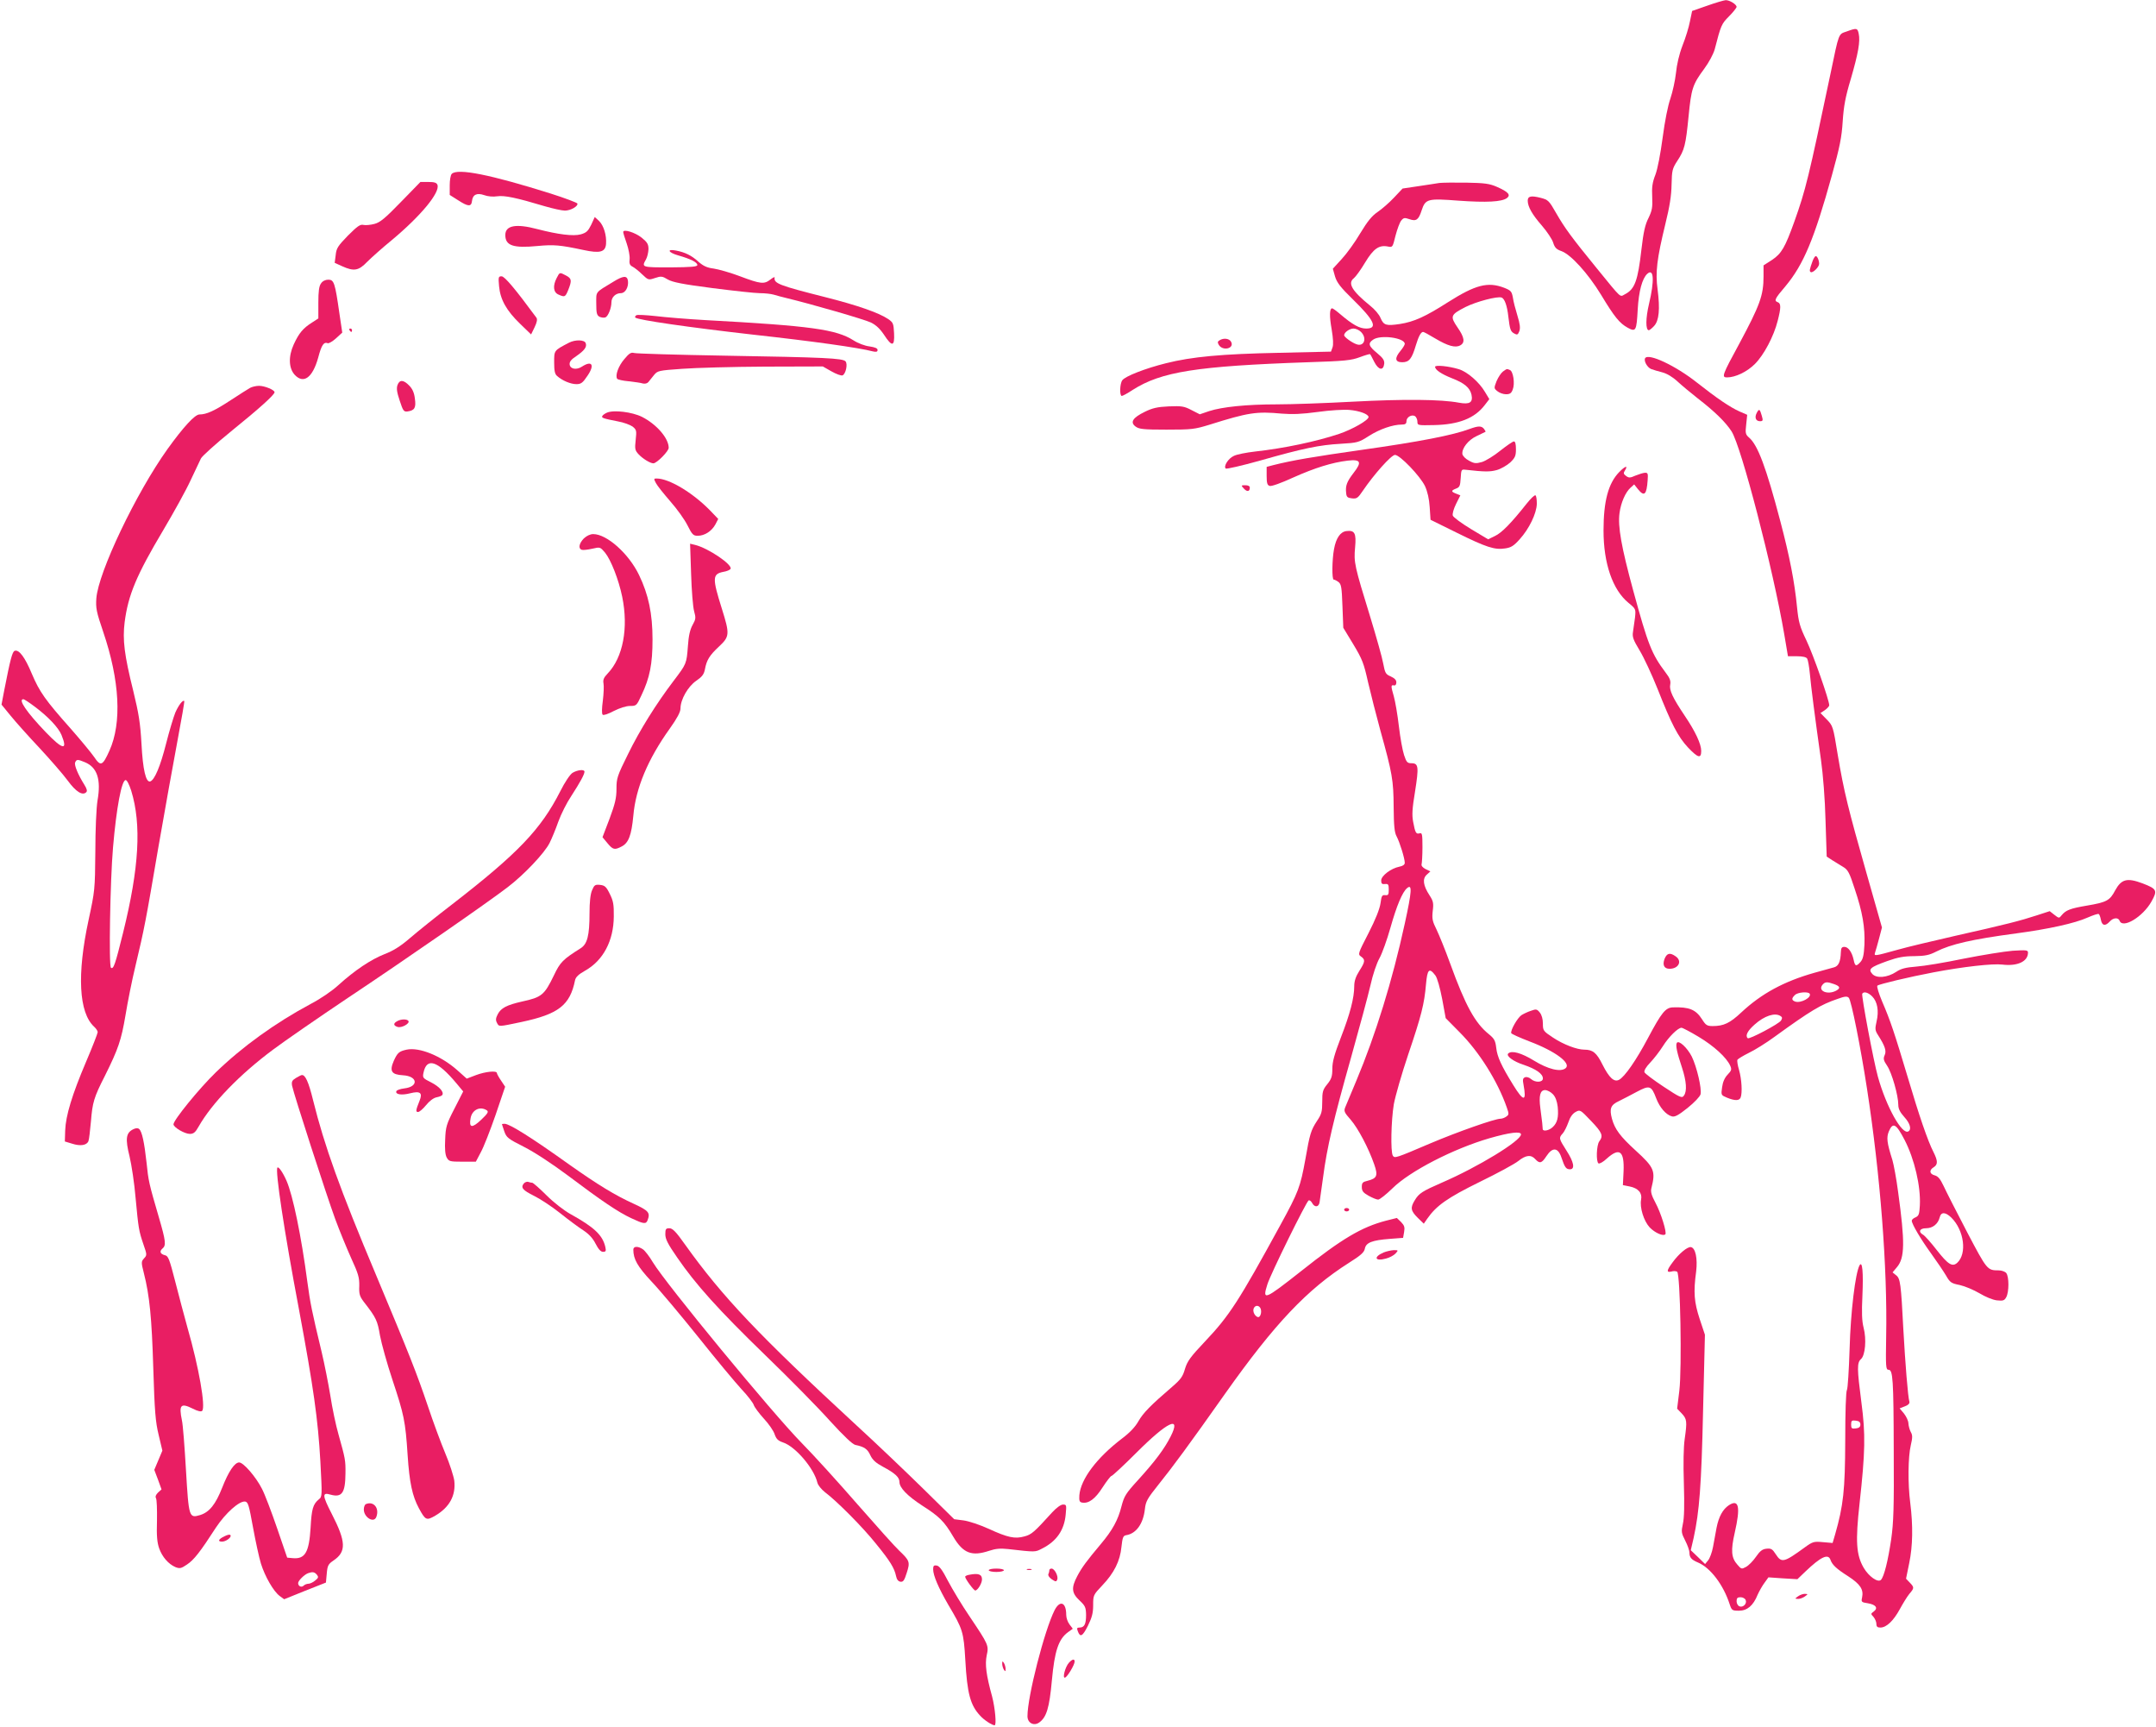 <?xml version="1.0" standalone="no"?>
<!DOCTYPE svg PUBLIC "-//W3C//DTD SVG 20010904//EN"
 "http://www.w3.org/TR/2001/REC-SVG-20010904/DTD/svg10.dtd">
<svg version="1.0" xmlns="http://www.w3.org/2000/svg"
 width="1280pt" height="1025pt" viewBox="0 0 1280 1025"
 preserveAspectRatio="xMidYMid meet">
<g transform="translate(0,1025) scale(0.1,-0.1)"
fill="#e91e63" stroke="none">
<path d="M10135 10216 l-89 -31 -13 -62 c-6 -33 -26 -98 -44 -143 -20 -52 -34
-113 -39 -164 -5 -45 -20 -112 -33 -151 -15 -43 -33 -133 -46 -232 -13 -97
-30 -186 -43 -220 -18 -46 -22 -74 -19 -132 3 -63 -1 -81 -22 -125 -20 -39
-30 -83 -42 -187 -21 -184 -39 -235 -97 -265 -33 -17 -15 -34 -170 156 -146
179 -188 236 -238 323 -44 77 -48 81 -94 93 -56 14 -76 10 -76 -17 0 -36 27
-83 84 -148 31 -36 61 -81 67 -101 9 -29 19 -40 48 -50 57 -20 159 -133 236
-259 79 -131 110 -170 160 -197 47 -25 51 -18 58 109 6 109 27 185 57 212 39
35 43 -40 10 -179 -20 -84 -21 -156 -1 -156 4 0 18 11 31 25 30 32 36 101 21
217 -14 103 -4 182 46 388 26 106 36 169 37 235 2 83 4 94 34 140 43 65 50 94
67 265 16 164 24 189 93 282 28 38 54 87 62 115 37 143 40 151 85 196 25 25
45 51 45 56 0 15 -42 41 -65 40 -11 -1 -60 -15 -110 -33z"/>
<path d="M10963 10063 c-49 -17 -44 -3 -96 -253 -130 -618 -147 -687 -214
-875 -55 -153 -76 -190 -133 -228 l-50 -32 0 -65 c0 -114 -22 -172 -144 -400
-102 -187 -106 -200 -73 -200 50 0 119 33 166 80 53 53 112 164 135 256 20 77
20 103 1 110 -24 9 -19 20 45 95 107 128 171 280 276 659 47 169 58 225 64
320 6 90 16 145 48 251 44 152 57 223 47 269 -7 34 -12 35 -72 13z"/>
<path d="M2682 9218 c-7 -7 -12 -37 -12 -68 l0 -57 49 -31 c60 -39 79 -40 83
-6 4 39 29 51 72 36 21 -8 54 -11 78 -7 44 6 112 -8 282 -59 48 -14 102 -26
120 -26 34 0 79 26 74 42 -2 5 -73 32 -158 59 -356 112 -553 152 -588 117z"/>
<path d="M2380 9051 c-94 -97 -123 -121 -157 -130 -23 -6 -53 -9 -65 -6 -19 5
-36 -7 -92 -63 -60 -62 -69 -75 -73 -116 l-6 -46 44 -20 c71 -32 98 -27 149
26 25 25 90 83 145 128 173 144 289 284 272 329 -5 13 -19 17 -54 17 l-47 0
-116 -119z"/>
<path d="M8545 9164 c-16 -3 -72 -11 -124 -19 l-94 -14 -51 -54 c-28 -30 -72
-68 -97 -85 -34 -23 -60 -55 -103 -126 -31 -53 -81 -122 -110 -153 l-53 -58
13 -46 c11 -36 32 -64 105 -135 129 -126 151 -174 80 -174 -40 0 -81 23 -155
86 -22 19 -43 34 -47 34 -16 0 -17 -47 -3 -125 9 -55 11 -91 5 -107 l-9 -25
-309 -7 c-340 -7 -516 -23 -671 -62 -121 -30 -242 -77 -259 -101 -15 -20 -17
-93 -3 -93 5 0 35 16 65 36 170 108 378 141 1040 164 220 7 257 11 308 30 32
12 60 20 61 18 2 -1 13 -22 25 -46 25 -49 54 -54 59 -11 2 20 -7 34 -42 63
-51 42 -56 58 -24 80 44 31 188 11 188 -25 0 -6 -11 -24 -25 -41 -37 -44 -33
-68 10 -68 41 0 57 20 81 101 16 53 30 79 43 79 4 0 36 -17 72 -39 74 -44 119
-57 148 -41 30 16 26 47 -16 107 -45 66 -42 75 48 121 64 32 189 65 214 56 18
-7 33 -49 40 -114 9 -76 13 -88 36 -100 16 -9 21 -7 29 14 7 19 4 43 -11 92
-11 36 -24 84 -27 107 -7 38 -12 43 -52 59 -97 37 -170 18 -334 -86 -133 -85
-201 -116 -285 -129 -82 -12 -96 -8 -115 36 -7 19 -35 52 -62 73 -107 87 -135
133 -96 163 11 9 41 50 66 92 50 83 83 106 135 96 29 -6 29 -5 46 64 10 38 25
79 34 90 14 17 20 18 49 8 40 -14 54 -4 72 52 23 69 35 72 219 58 167 -12 256
-7 287 15 25 19 9 37 -59 67 -44 19 -71 23 -182 25 -71 1 -143 0 -160 -2z
m-465 -884 c38 -38 18 -90 -27 -73 -27 9 -73 43 -73 53 0 17 32 40 56 40 13 0
33 -9 44 -20z"/>
<path d="M3510 8916 c-19 -38 -28 -47 -62 -57 -45 -12 -133 -1 -257 31 -128
34 -191 22 -191 -35 0 -63 47 -79 192 -65 96 9 132 6 273 -24 97 -21 129 -12
133 36 4 52 -14 110 -42 137 l-25 23 -21 -46z"/>
<path d="M3700 8873 c0 -5 9 -36 21 -69 11 -32 19 -74 17 -92 -3 -26 1 -36 16
-44 12 -6 38 -26 58 -46 37 -35 38 -35 77 -22 36 12 43 11 76 -9 28 -16 87
-28 265 -51 126 -16 252 -30 281 -30 29 0 66 -4 83 -9 17 -5 49 -14 71 -19
154 -37 468 -128 505 -146 31 -15 55 -38 79 -74 47 -72 63 -69 59 10 -3 58 -5
64 -36 85 -55 37 -185 82 -371 129 -277 70 -308 82 -302 117 1 5 -10 0 -25
-12 -37 -29 -58 -27 -180 19 -58 22 -129 42 -157 46 -40 5 -61 15 -91 41 -40
37 -80 56 -133 66 -57 11 -46 -12 14 -29 74 -21 113 -41 113 -57 0 -10 -36
-13 -160 -14 -170 0 -172 0 -145 47 8 14 14 41 15 61 0 30 -7 41 -40 68 -40
32 -110 53 -110 34z"/>
<path d="M10762 8703 c-19 -53 -21 -62 -12 -68 12 -7 50 30 50 49 0 21 -11 46
-20 46 -4 0 -12 -12 -18 -27z"/>
<path d="M3305 8600 c-24 -46 -20 -85 10 -98 38 -17 41 -16 59 28 22 56 20 67
-14 85 -38 20 -37 20 -55 -15z"/>
<path d="M2963 8551 c7 -79 44 -145 125 -223 l65 -63 21 43 c14 29 17 47 11
56 -126 171 -189 246 -207 246 -19 0 -20 -4 -15 -59z"/>
<path d="M3640 8577 c-109 -66 -100 -55 -100 -129 0 -56 3 -69 19 -78 11 -5
26 -7 35 -4 16 6 36 55 36 90 0 30 25 54 56 54 27 0 47 37 42 74 -5 32 -28 30
-88 -7z"/>
<path d="M1906 8568 c-12 -16 -16 -47 -16 -115 l0 -93 -37 -24 c-54 -34 -78
-63 -109 -130 -33 -72 -30 -142 6 -181 53 -56 106 -16 139 102 20 76 33 95 57
86 7 -2 29 11 49 29 l37 34 -17 114 c-26 182 -32 200 -66 200 -17 0 -34 -8
-43 -22z"/>
<path d="M3778 8379 c-7 -5 -10 -11 -6 -14 14 -14 318 -58 697 -101 354 -39
627 -77 715 -100 19 -4 26 -2 26 9 0 10 -15 16 -48 21 -27 3 -69 19 -95 36
-103 65 -251 86 -877 120 -107 6 -241 17 -298 24 -56 6 -108 9 -114 5z"/>
<path d="M2075 8290 c3 -5 8 -10 11 -10 2 0 4 5 4 10 0 6 -5 10 -11 10 -5 0
-7 -4 -4 -10z"/>
<path d="M7240 8230 c-12 -7 -12 -13 -4 -27 24 -39 94 -21 73 18 -10 20 -44
25 -69 9z"/>
<path d="M3378 8216 c-90 -47 -88 -45 -88 -117 0 -50 4 -70 18 -81 30 -27 80
-48 114 -48 28 0 38 8 66 50 44 64 27 93 -33 54 -32 -21 -69 -15 -73 12 -2 16
8 30 39 50 49 34 65 55 56 78 -8 20 -62 21 -99 2z"/>
<path d="M3707 8119 c-35 -40 -56 -97 -43 -117 3 -5 34 -12 68 -15 35 -4 73
-9 84 -13 13 -3 26 0 33 8 6 7 21 26 33 41 22 27 27 28 168 38 80 6 300 12
490 13 l345 1 51 -29 c28 -16 58 -27 66 -24 19 8 32 67 18 83 -15 19 -127 24
-715 34 -286 5 -529 12 -541 16 -17 5 -29 -2 -57 -36z"/>
<path d="M9767 8124 c-9 -16 12 -54 35 -64 13 -5 43 -14 67 -20 27 -7 61 -27
90 -54 25 -23 80 -69 121 -101 101 -78 165 -141 200 -195 58 -90 247 -818 313
-1205 l22 -130 53 0 c34 0 56 -5 61 -14 5 -8 12 -48 16 -90 7 -77 29 -249 66
-511 12 -85 24 -233 27 -360 l7 -214 32 -21 c18 -11 47 -29 65 -40 29 -17 38
-34 69 -130 47 -139 62 -230 58 -332 -3 -62 -9 -86 -23 -102 -26 -29 -33 -27
-41 12 -10 46 -32 77 -55 77 -16 0 -20 -7 -21 -32 -2 -55 -13 -81 -39 -89 -14
-4 -67 -19 -119 -33 -180 -51 -313 -123 -433 -235 -68 -64 -105 -81 -170 -81
-33 0 -41 5 -63 40 -37 58 -76 74 -172 71 -45 -1 -68 -30 -149 -182 -70 -132
-138 -230 -172 -248 -29 -15 -58 11 -98 90 -35 71 -58 89 -108 89 -44 0 -125
31 -185 71 -59 39 -61 42 -61 84 0 27 -7 51 -18 65 -17 21 -22 22 -52 11 -19
-6 -44 -18 -57 -26 -24 -16 -66 -90 -61 -107 2 -5 51 -27 108 -49 154 -58 250
-130 215 -159 -30 -25 -105 -6 -188 45 -75 46 -133 62 -153 42 -14 -14 30 -47
92 -67 73 -25 114 -53 114 -81 0 -24 -45 -26 -71 -3 -10 9 -26 14 -35 10 -13
-5 -15 -14 -9 -44 19 -102 1 -103 -61 -2 -71 115 -95 167 -101 221 -5 43 -12
55 -44 81 -82 66 -139 170 -229 418 -29 80 -66 171 -81 202 -25 50 -28 65 -23
111 6 47 3 59 -19 93 -38 58 -43 98 -17 122 l22 20 -29 14 c-17 9 -26 20 -23
29 2 8 5 53 5 101 0 77 -2 87 -17 82 -21 -6 -26 3 -38 67 -8 41 -6 79 11 181
23 146 21 168 -21 168 -25 0 -30 6 -44 48 -9 26 -23 103 -31 172 -8 69 -22
149 -30 177 -18 62 -18 69 1 65 8 -2 14 5 14 18 0 14 -11 25 -33 35 -30 13
-34 19 -45 77 -6 35 -41 158 -76 273 -95 308 -99 327 -91 415 8 85 -2 104 -51
98 -36 -4 -62 -41 -74 -107 -12 -64 -13 -181 -2 -181 5 0 17 -6 28 -14 17 -13
20 -31 24 -143 l5 -129 60 -99 c53 -88 62 -112 87 -224 16 -69 49 -198 73
-286 71 -255 78 -295 79 -455 1 -114 5 -152 18 -175 18 -34 48 -130 48 -156 0
-11 -11 -19 -32 -23 -50 -10 -108 -54 -108 -82 0 -19 5 -23 23 -21 19 2 22 -3
22 -33 0 -30 -3 -35 -21 -33 -19 2 -22 -4 -28 -48 -5 -34 -29 -95 -71 -177
-63 -122 -64 -126 -45 -139 27 -19 25 -31 -10 -86 -21 -33 -30 -60 -30 -90 0
-70 -25 -165 -79 -304 -39 -101 -51 -145 -51 -186 0 -45 -5 -61 -30 -92 -27
-33 -30 -45 -30 -105 0 -58 -4 -73 -31 -113 -36 -55 -43 -77 -69 -227 -30
-165 -41 -195 -148 -390 -247 -452 -303 -539 -448 -692 -87 -92 -105 -117
-119 -163 -13 -46 -25 -62 -77 -107 -127 -109 -171 -154 -199 -203 -19 -34
-52 -69 -99 -104 -149 -114 -244 -240 -252 -336 -2 -32 1 -40 15 -43 40 -8 79
21 123 90 24 37 48 68 53 68 5 0 72 62 148 138 185 185 268 224 203 96 -37
-73 -92 -147 -195 -260 -72 -79 -81 -94 -97 -155 -20 -80 -53 -141 -123 -224
-84 -100 -112 -138 -139 -189 -37 -70 -34 -101 13 -145 34 -32 38 -41 39 -86
0 -54 -10 -75 -39 -75 -15 0 -17 -4 -10 -22 14 -38 28 -31 60 33 24 49 31 75
31 122 0 59 1 61 54 117 70 73 106 145 114 229 6 55 10 66 27 69 60 9 102 67
112 154 5 47 14 63 82 148 82 102 177 230 395 539 294 415 486 618 735 776 70
44 90 62 94 84 7 36 43 50 149 58 l78 6 6 34 c5 29 2 39 -18 60 l-25 24 -64
-16 c-145 -38 -261 -106 -505 -300 -217 -171 -231 -177 -200 -79 19 62 230
489 245 499 6 3 15 -4 21 -15 14 -27 39 -26 44 3 2 12 11 79 21 149 23 178 62
343 166 711 49 175 101 367 115 428 14 64 37 132 54 162 16 29 45 110 65 181
37 131 71 212 99 235 31 26 28 -19 -14 -211 -74 -340 -173 -659 -287 -931 -30
-73 -60 -144 -66 -158 -10 -24 -6 -32 32 -75 44 -51 106 -168 140 -266 23 -66
16 -82 -39 -96 -30 -7 -35 -12 -35 -37 0 -24 8 -34 40 -52 22 -12 47 -23 57
-23 9 0 47 30 85 67 103 102 362 235 575 297 122 35 188 43 188 23 0 -38 -256
-194 -469 -286 -117 -51 -137 -64 -161 -104 -28 -45 -25 -63 16 -104 l37 -36
20 29 c55 79 121 125 312 219 105 51 208 107 229 124 45 36 76 39 101 11 26
-28 38 -25 66 18 36 55 69 52 89 -8 20 -60 28 -70 51 -70 31 0 23 43 -21 111
-45 71 -47 75 -22 102 9 10 24 40 33 65 10 31 25 52 43 62 27 15 28 14 92 -53
66 -69 74 -88 49 -121 -17 -23 -20 -121 -5 -131 6 -4 29 9 50 29 75 67 104 45
99 -76 l-4 -82 40 -8 c51 -10 76 -39 68 -78 -9 -47 16 -127 51 -165 31 -32 80
-54 93 -41 10 10 -26 127 -59 188 -23 43 -29 64 -24 85 26 103 18 123 -94 225
-91 83 -123 126 -140 188 -16 60 -8 82 42 105 24 12 71 36 106 55 75 40 86 37
114 -37 21 -56 59 -100 94 -109 17 -5 39 7 93 50 41 33 73 67 77 81 8 34 -22
162 -52 224 -27 53 -78 100 -89 81 -8 -14 1 -58 31 -147 26 -79 31 -140 11
-166 -11 -16 -22 -12 -120 53 -59 39 -111 78 -114 86 -3 10 9 31 34 57 22 23
56 67 75 97 35 56 90 110 111 110 6 0 52 -24 102 -54 90 -54 165 -122 187
-171 10 -22 8 -29 -15 -53 -18 -19 -29 -44 -33 -75 -7 -47 -6 -47 29 -62 47
-19 73 -19 81 1 11 28 6 109 -9 162 -9 29 -13 57 -10 62 4 6 34 24 68 41 34
16 103 59 152 95 214 155 274 191 374 225 44 16 57 17 67 7 15 -15 71 -297
108 -538 79 -511 122 -1064 114 -1473 -3 -180 -2 -197 14 -197 26 0 30 -53 31
-486 2 -330 -1 -420 -15 -519 -19 -128 -42 -222 -61 -242 -18 -18 -72 20 -102
71 -45 77 -50 157 -25 382 34 307 36 412 11 600 -26 201 -27 236 -2 258 25 23
33 117 15 186 -10 39 -12 89 -7 190 6 138 0 209 -17 180 -25 -46 -53 -276 -59
-495 -4 -126 -11 -237 -16 -245 -6 -9 -10 -133 -10 -300 -1 -295 -11 -386 -60
-557 l-15 -51 -58 5 c-53 5 -60 3 -107 -31 -125 -91 -138 -94 -173 -40 -19 30
-28 35 -54 32 -24 -2 -39 -13 -63 -48 -17 -25 -44 -52 -59 -60 -26 -14 -28
-14 -51 13 -37 41 -40 85 -16 190 35 153 25 202 -35 163 -36 -24 -60 -68 -73
-134 -6 -31 -15 -83 -21 -114 -6 -32 -19 -67 -29 -79 l-18 -22 -42 41 -43 41
17 73 c34 157 46 308 56 754 l11 452 -31 93 c-33 101 -38 158 -21 283 9 77 -4
139 -31 144 -20 4 -73 -40 -110 -92 -35 -47 -36 -60 -6 -53 12 4 27 3 34 -1
19 -12 29 -574 13 -707 l-13 -106 27 -28 c31 -33 33 -46 18 -151 -7 -47 -9
-147 -5 -265 4 -131 2 -206 -6 -240 -10 -46 -9 -54 14 -99 14 -27 25 -59 25
-70 0 -30 11 -43 51 -60 74 -31 151 -133 188 -248 12 -36 15 -38 55 -38 49 0
85 30 111 95 10 22 28 54 41 71 l23 32 86 -6 86 -5 47 45 c92 88 135 108 149
71 10 -30 35 -54 106 -99 72 -47 92 -78 82 -126 -6 -26 -4 -28 35 -34 47 -8
62 -28 34 -49 -18 -13 -18 -14 -1 -32 9 -11 17 -29 17 -41 0 -17 6 -22 24 -22
36 0 78 41 115 109 18 33 43 74 56 90 30 35 31 39 3 68 l-22 23 19 93 c21 101
23 221 6 357 -15 115 -13 273 3 341 11 47 11 61 0 80 -7 13 -13 36 -14 51 0
14 -12 40 -26 58 l-26 31 31 12 c20 7 29 17 27 27 -9 28 -25 233 -36 430 -14
272 -18 302 -43 321 l-21 17 26 31 c47 55 48 149 7 446 -10 77 -26 163 -34
190 -33 104 -36 133 -21 170 24 56 43 46 93 -50 59 -114 97 -276 91 -390 -3
-51 -6 -61 -25 -70 -13 -5 -23 -14 -23 -20 0 -20 54 -111 115 -195 34 -47 73
-105 88 -130 24 -42 31 -47 82 -57 31 -7 83 -29 117 -49 35 -21 78 -39 103
-42 38 -4 45 -1 56 19 17 31 17 122 0 143 -7 9 -28 16 -45 16 -68 0 -69 2
-188 228 -62 119 -125 242 -139 273 -20 42 -33 58 -53 63 -31 8 -34 31 -6 48
26 16 25 38 -1 90 -34 66 -86 218 -154 448 -77 257 -102 333 -151 446 -20 48
-33 89 -28 94 11 9 186 51 334 79 174 33 351 53 407 46 90 -11 153 18 153 71
0 15 -9 16 -91 11 -49 -4 -180 -25 -291 -47 -110 -23 -237 -44 -281 -47 -63
-5 -91 -12 -119 -31 -53 -35 -117 -40 -142 -13 -26 29 -14 40 89 77 62 22 98
29 160 29 65 1 89 6 130 27 87 44 212 73 475 108 194 26 348 60 424 94 32 14
62 24 66 21 4 -2 10 -18 13 -35 7 -35 26 -38 52 -10 21 24 51 26 59 5 18 -49
138 23 189 114 37 66 33 75 -53 108 -91 34 -125 26 -162 -41 -32 -61 -50 -71
-168 -91 -100 -17 -125 -27 -150 -57 -15 -19 -16 -19 -43 2 l-28 22 -77 -25
c-98 -32 -179 -53 -482 -121 -135 -31 -288 -67 -340 -82 -145 -40 -144 -40
-138 -18 4 10 14 48 24 84 l17 65 -91 320 c-109 383 -135 487 -172 708 -27
166 -28 169 -65 207 l-37 38 26 17 c14 10 26 23 26 29 0 30 -94 298 -135 384
-40 83 -47 109 -56 197 -15 153 -44 301 -99 510 -85 323 -134 452 -185 497
-22 19 -24 26 -18 78 l6 58 -46 20 c-56 25 -134 78 -252 171 -126 100 -289
177 -308 145z m-1245 -3664 c11 -15 27 -72 40 -139 l21 -114 82 -83 c116 -116
226 -290 281 -448 13 -37 13 -42 -3 -53 -9 -7 -25 -13 -35 -13 -33 0 -253 -77
-418 -147 -204 -87 -210 -89 -221 -72 -14 23 -10 209 6 305 9 49 47 181 85
294 79 233 96 301 106 418 8 90 19 101 56 52z m2367 -51 c36 -13 39 -24 12
-39 -51 -27 -111 -1 -81 35 15 18 27 19 69 4z m-145 -57 c13 -22 -51 -57 -85
-47 -23 8 -24 19 -3 39 16 17 79 22 88 8z m371 -16 c31 -31 41 -86 26 -149
-10 -44 -9 -53 9 -81 41 -64 51 -94 39 -119 -9 -20 -7 -31 15 -63 28 -42 66
-176 66 -231 0 -24 10 -44 35 -72 35 -38 45 -74 25 -86 -37 -23 -131 145 -181
324 -26 93 -99 482 -93 493 9 15 35 8 59 -16z m-545 -116 c12 -7 12 -13 4 -27
-12 -20 -190 -114 -198 -105 -16 15 -1 44 41 81 58 52 120 72 153 51z m-1350
-465 c15 -16 24 -41 28 -74 6 -63 -2 -95 -30 -121 -21 -20 -57 -27 -59 -12 0
4 -2 21 -3 37 -2 17 -7 56 -11 87 -10 75 -1 108 28 108 13 0 34 -11 47 -25z
m2365 -732 c76 -75 94 -214 35 -268 -29 -26 -54 -11 -122 76 -34 44 -70 84
-80 90 -31 17 -22 39 17 39 39 0 71 25 81 65 8 33 34 32 69 -2z m-4100 -542
c7 -23 -4 -53 -18 -48 -18 6 -31 33 -24 51 9 22 34 20 42 -3z m3560 -686 c0
-14 -8 -21 -27 -23 -24 -3 -28 0 -28 23 0 23 4 26 28 23 19 -2 27 -9 27 -23z
m-681 -1042 c9 -21 -16 -46 -37 -37 -9 3 -17 17 -17 30 0 19 5 24 24 24 13 0
27 -8 30 -17z"/>
<path d="M8520 8073 c0 -18 37 -43 100 -68 75 -29 106 -56 116 -97 10 -47 -10
-60 -75 -48 -105 20 -326 22 -628 6 -165 -9 -369 -16 -452 -16 -180 0 -325
-15 -402 -40 l-56 -19 -49 25 c-44 23 -58 25 -135 22 -68 -3 -97 -10 -142 -32
-72 -35 -89 -62 -56 -87 21 -16 45 -19 184 -19 150 0 167 2 255 29 232 73 280
80 430 66 62 -5 119 -3 214 10 71 10 155 15 187 12 60 -5 113 -25 114 -42 0
-19 -95 -73 -174 -100 -138 -46 -328 -86 -500 -105 -52 -6 -109 -17 -126 -26
-33 -15 -62 -61 -48 -75 4 -4 96 17 203 47 257 73 353 93 480 100 101 6 107 8
168 47 63 40 141 67 194 67 21 0 28 5 28 20 0 24 31 42 51 30 7 -5 14 -20 14
-32 0 -23 2 -23 99 -21 146 3 241 40 301 119 l27 35 -26 43 c-34 58 -105 120
-156 135 -59 18 -140 26 -140 14z"/>
<path d="M8923 8045 c-11 -8 -28 -34 -38 -57 -16 -42 -16 -43 5 -60 12 -10 35
-18 51 -18 23 0 32 6 40 28 14 35 3 108 -17 116 -20 8 -16 8 -41 -9z"/>
<path d="M2360 7965 c-7 -20 -4 -42 13 -93 20 -61 24 -67 47 -64 42 6 51 22
43 77 -4 35 -15 58 -34 77 -34 35 -57 35 -69 3z"/>
<path d="M1485 7948 c-11 -6 -63 -39 -115 -73 -96 -63 -144 -85 -186 -85 -27
0 -95 -74 -190 -206 -187 -262 -410 -730 -422 -885 -4 -58 0 -80 41 -200 98
-289 111 -539 37 -704 -41 -91 -52 -96 -91 -38 -18 26 -81 102 -139 168 -152
171 -185 218 -231 326 -41 99 -77 146 -102 136 -14 -5 -26 -51 -62 -235 l-16
-84 54 -66 c30 -37 107 -123 172 -192 64 -69 139 -155 167 -193 49 -67 88 -91
110 -69 7 7 4 20 -11 44 -37 59 -61 116 -55 132 8 20 15 20 58 2 73 -30 97
-102 75 -227 -7 -42 -13 -174 -13 -304 -2 -226 -3 -233 -40 -405 -70 -324 -58
-551 33 -634 12 -11 21 -25 21 -32 0 -7 -31 -87 -69 -176 -83 -195 -121 -320
-124 -408 l-2 -65 43 -13 c49 -16 87 -10 97 15 4 10 10 63 15 118 9 111 17
141 83 270 79 159 97 211 122 359 13 79 39 210 59 292 53 222 61 264 136 704
39 223 90 509 114 635 24 127 42 232 40 234 -8 9 -33 -23 -53 -68 -11 -27 -36
-110 -55 -185 -34 -134 -68 -215 -94 -224 -26 -8 -44 70 -52 223 -7 124 -16
179 -49 315 -53 213 -64 302 -51 407 21 162 70 279 229 546 61 103 135 236
162 295 28 59 56 118 62 131 7 14 87 86 179 161 166 134 258 217 258 232 0 14
-59 38 -92 38 -18 0 -42 -6 -53 -12z m-1279 -1892 c79 -59 140 -123 159 -168
39 -95 8 -89 -93 16 -114 119 -167 196 -133 196 5 0 35 -20 67 -44z m573 -499
c62 -201 47 -458 -48 -842 -47 -190 -57 -219 -72 -209 -14 8 -5 519 12 714 20
235 51 400 75 400 8 0 21 -26 33 -63z"/>
<path d="M10430 7800 c-15 -28 -6 -50 19 -50 17 0 19 4 11 31 -12 42 -16 45
-30 19z"/>
<path d="M3604 7801 c-12 -5 -25 -14 -28 -20 -7 -11 5 -15 92 -32 35 -6 74
-21 88 -31 23 -19 24 -24 18 -79 -6 -54 -4 -62 17 -85 25 -27 70 -54 88 -54
20 0 91 72 91 92 0 57 -72 140 -159 184 -59 29 -167 42 -207 25z"/>
<path d="M8725 7704 c-99 -37 -299 -76 -640 -124 -281 -40 -413 -62 -527 -91
l-38 -10 0 -54 c0 -43 4 -55 18 -59 10 -4 68 17 138 49 132 59 233 90 325 101
78 9 86 -8 35 -73 -40 -52 -49 -76 -44 -119 2 -24 8 -29 35 -32 28 -3 35 2 64
45 65 96 169 213 191 213 29 0 149 -125 178 -185 15 -33 25 -76 28 -125 l5
-75 156 -77 c174 -86 225 -103 287 -93 35 5 51 15 86 54 57 63 100 153 102
210 0 26 -3 48 -8 51 -6 3 -29 -20 -53 -50 -91 -115 -147 -172 -187 -191 l-41
-20 -102 61 c-56 34 -105 70 -108 80 -3 11 5 40 20 70 l25 50 -25 10 c-31 12
-31 18 -1 30 22 8 25 16 28 62 3 50 4 53 28 50 116 -13 145 -13 186 -2 25 7
61 28 80 45 29 28 34 39 34 79 0 30 -4 46 -12 46 -7 0 -43 -25 -81 -55 -37
-30 -86 -60 -108 -67 -36 -10 -46 -10 -78 8 -20 10 -37 28 -39 39 -4 34 35 84
85 107 27 13 50 24 52 25 2 1 -2 9 -9 18 -15 18 -33 18 -85 -1z"/>
<path d="M9613 7448 c-65 -67 -93 -173 -93 -347 0 -195 54 -352 148 -429 44
-36 44 -37 39 -87 -4 -27 -9 -66 -12 -85 -5 -30 1 -47 39 -110 25 -41 73 -144
107 -229 82 -208 121 -284 181 -348 59 -62 78 -67 78 -20 0 41 -35 116 -98
209 -71 106 -93 152 -86 185 4 22 -2 38 -28 72 -82 109 -104 164 -192 487 -70
257 -92 380 -81 459 8 61 35 123 65 150 l22 20 22 -28 c38 -47 52 -34 58 53 3
40 1 45 -17 44 -11 -1 -36 -9 -56 -17 -31 -14 -39 -14 -55 -2 -16 12 -17 17
-6 34 19 31 0 25 -35 -11z"/>
<path d="M3894 7383 c8 -16 47 -64 85 -108 39 -44 85 -108 102 -142 28 -56 35
-63 61 -63 41 0 83 27 105 67 l17 33 -49 51 c-104 106 -243 189 -317 189 -17
0 -17 -2 -4 -27z"/>
<path d="M7385 7350 c19 -21 35 -18 35 6 0 9 -10 14 -27 14 -25 0 -26 -1 -8
-20z"/>
<path d="M3466 7054 c-28 -29 -34 -59 -13 -67 8 -3 35 0 62 6 48 11 48 11 77
-23 35 -43 81 -160 102 -262 38 -185 5 -360 -86 -455 -24 -25 -29 -38 -25 -60
3 -15 1 -61 -4 -102 -6 -44 -7 -77 -1 -83 5 -5 32 4 66 22 36 18 73 30 97 30
37 0 39 2 67 63 50 104 66 187 66 332 0 153 -24 266 -80 382 -61 127 -191 243
-272 243 -18 0 -39 -10 -56 -26z"/>
<path d="M4103 6844 c3 -98 11 -198 18 -222 11 -39 10 -47 -9 -81 -15 -27 -24
-64 -28 -127 -8 -103 -8 -104 -84 -204 -105 -138 -202 -294 -271 -435 -65
-131 -69 -144 -69 -207 0 -54 -8 -88 -41 -177 l-42 -110 29 -35 c33 -40 43
-42 85 -20 41 21 58 67 69 182 14 164 87 337 216 517 44 62 64 99 64 120 0 53
44 130 93 164 35 24 46 38 52 68 10 55 27 83 84 136 63 59 64 73 17 223 -58
184 -57 207 9 220 19 3 38 11 42 17 15 24 -132 124 -211 143 l-29 7 6 -179z"/>
<path d="M3399 5663 c-15 -10 -45 -54 -73 -110 -115 -226 -251 -368 -641 -670
-94 -72 -206 -162 -250 -200 -58 -50 -100 -76 -152 -96 -81 -32 -177 -96 -274
-184 -37 -34 -107 -82 -165 -112 -209 -112 -404 -252 -563 -406 -99 -96 -251
-283 -251 -308 0 -18 66 -57 97 -57 22 0 33 9 52 43 79 139 243 309 442 457
68 51 268 189 444 307 344 229 833 568 950 658 97 74 218 202 248 262 13 26
37 84 52 127 16 44 50 112 77 152 53 82 78 128 78 144 0 15 -41 11 -71 -7z"/>
<path d="M3515 4966 c-10 -23 -15 -70 -15 -136 0 -133 -13 -184 -54 -209 -103
-65 -120 -81 -157 -159 -57 -118 -73 -131 -188 -156 -93 -21 -127 -39 -146
-76 -12 -23 -13 -35 -5 -50 13 -25 7 -25 145 4 222 47 289 100 319 248 4 19
21 35 60 57 107 60 169 177 170 321 1 72 -3 93 -24 135 -21 43 -30 50 -58 53
-29 3 -34 -1 -47 -32z"/>
<path d="M9882 4558 c-13 -36 -2 -58 30 -58 54 0 77 46 36 74 -34 24 -52 19
-66 -16z"/>
<path d="M2358 4189 c-24 -13 -23 -26 2 -34 24 -8 74 20 65 35 -8 13 -45 12
-67 -1z"/>
<path d="M2414 4020 c-45 -10 -54 -18 -76 -66 -27 -62 -14 -82 54 -86 89 -5
95 -68 8 -78 -24 -3 -45 -10 -47 -17 -7 -19 32 -25 82 -12 60 15 75 3 56 -44
-23 -57 -24 -67 -9 -67 8 0 29 18 47 40 20 25 44 43 62 47 16 3 32 9 35 14 11
18 -18 50 -67 75 -48 24 -51 27 -45 56 19 94 83 73 196 -62 l40 -48 -52 -102
c-48 -93 -52 -108 -55 -183 -3 -55 0 -90 9 -107 13 -23 18 -25 93 -25 l80 0
29 55 c17 30 56 130 88 222 l57 168 -24 36 c-14 20 -25 41 -25 45 0 16 -68 9
-124 -12 l-55 -21 -56 50 c-96 85 -225 138 -301 122z m476 -360 c12 -8 7 -18
-33 -56 -55 -52 -74 -49 -63 10 9 49 56 72 96 46z"/>
<path d="M1757 3852 c-23 -14 -27 -22 -23 -46 10 -50 206 -655 256 -791 26
-71 70 -177 96 -235 41 -89 48 -113 47 -162 -2 -48 2 -62 27 -95 74 -95 81
-111 96 -200 9 -48 42 -167 74 -263 68 -205 77 -244 90 -446 11 -166 28 -243
67 -316 39 -72 45 -74 97 -44 85 50 123 120 113 208 -4 27 -27 100 -53 161
-26 62 -73 189 -104 282 -67 198 -110 306 -306 774 -216 513 -308 770 -375
1040 -27 110 -47 154 -68 150 -3 0 -19 -8 -34 -17z"/>
<path d="M2980 3578 c0 -2 7 -21 14 -43 13 -37 22 -44 117 -92 63 -32 165 -99
259 -169 202 -152 300 -218 377 -254 72 -34 88 -37 97 -14 18 46 8 58 -81 99
-112 51 -212 112 -382 232 -225 161 -356 243 -385 243 -9 0 -16 -1 -16 -2z"/>
<path d="M790 3547 c-42 -21 -47 -56 -21 -160 12 -50 29 -162 36 -247 17 -181
19 -195 47 -277 21 -60 21 -63 3 -82 -17 -19 -17 -24 -1 -87 34 -133 47 -265
56 -564 8 -258 13 -319 32 -397 l22 -93 -24 -57 -24 -57 22 -58 21 -58 -21
-19 c-13 -13 -17 -24 -12 -33 5 -7 7 -67 6 -133 -3 -91 1 -131 13 -165 18 -51
55 -93 96 -111 26 -10 34 -9 69 15 41 27 78 74 173 221 56 84 137 157 172 153
18 -3 23 -21 47 -153 15 -82 36 -179 47 -215 24 -77 75 -166 112 -193 l26 -19
124 50 124 49 5 54 c4 47 9 56 40 77 77 52 75 111 -11 278 -56 109 -57 128 -7
113 68 -19 88 10 89 125 1 79 -1 88 -41 231 -16 55 -38 160 -49 233 -12 72
-35 189 -52 260 -58 241 -67 287 -84 412 -36 273 -86 515 -124 602 -21 48 -47
86 -54 78 -14 -16 39 -372 128 -842 86 -462 113 -652 127 -902 11 -205 11
-209 -9 -225 -35 -29 -43 -57 -49 -168 -9 -148 -33 -188 -107 -181 l-32 3 -60
175 c-33 96 -73 202 -90 234 -36 71 -110 156 -135 156 -27 0 -63 -53 -101
-150 -39 -99 -76 -145 -130 -162 -67 -20 -68 -16 -85 268 -8 137 -18 269 -24
294 -19 92 -7 105 65 69 29 -15 49 -19 55 -13 22 22 -19 258 -87 494 -19 69
-52 192 -73 275 -34 132 -41 151 -61 155 -28 7 -34 23 -14 40 22 18 19 45 -21
182 -60 205 -63 219 -74 328 -13 119 -27 185 -44 199 -8 7 -20 6 -36 -2z
m1091 -2643 c11 -14 10 -19 -10 -35 -13 -11 -31 -19 -40 -19 -9 0 -22 -5 -28
-11 -13 -13 -33 -4 -33 15 0 14 37 51 60 59 26 9 37 7 51 -9z"/>
<path d="M3110 3226 c-20 -25 -7 -40 61 -74 35 -17 105 -63 154 -102 50 -40
112 -86 139 -103 33 -22 56 -47 72 -79 17 -33 31 -48 44 -48 17 0 19 5 14 28
-16 71 -66 118 -207 196 -38 21 -100 69 -143 112 -41 41 -79 74 -84 74 -5 0
-15 2 -23 5 -7 3 -20 -1 -27 -9z"/>
<path d="M7980 3070 c0 -5 7 -10 15 -10 8 0 15 5 15 10 0 6 -7 10 -15 10 -8 0
-15 -4 -15 -10z"/>
<path d="M3950 2924 c0 -28 15 -58 70 -137 108 -158 245 -311 525 -582 142
-137 314 -312 382 -388 84 -92 134 -139 151 -143 53 -11 72 -24 89 -61 13 -28
33 -46 74 -68 73 -39 99 -63 99 -91 0 -34 46 -82 135 -140 102 -65 131 -94
184 -184 59 -100 110 -119 215 -84 36 12 64 15 110 10 166 -19 161 -19 203 3
86 43 132 110 140 203 5 55 5 58 -16 58 -13 0 -38 -18 -64 -46 -108 -119 -123
-132 -165 -143 -56 -16 -99 -7 -212 45 -53 24 -119 46 -150 50 l-55 7 -185
182 c-102 100 -279 269 -395 375 -578 533 -797 764 -1017 1072 -55 78 -75 98
-94 98 -21 0 -24 -5 -24 -36z"/>
<path d="M3760 2833 c0 -57 26 -101 107 -188 47 -49 172 -198 278 -330 105
-132 221 -271 257 -310 36 -38 69 -81 73 -94 4 -13 31 -49 60 -81 29 -31 58
-73 64 -93 10 -28 20 -38 49 -48 74 -24 185 -154 205 -240 4 -15 24 -39 44
-55 72 -54 226 -209 304 -307 84 -103 109 -144 119 -192 4 -20 13 -31 26 -33
16 -2 23 7 37 52 21 64 18 73 -43 131 -24 22 -135 146 -248 275 -112 129 -262
294 -332 365 -175 178 -806 944 -884 1073 -20 34 -47 69 -59 77 -29 20 -57 19
-57 -2z"/>
<path d="M8214 2816 c-62 -27 -51 -54 14 -36 21 5 47 19 57 30 18 20 17 20
-11 20 -16 -1 -43 -7 -60 -14z"/>
<path d="M2173 1323 c-7 -2 -13 -17 -13 -32 0 -47 59 -83 74 -45 20 52 -15 96
-61 77z"/>
<path d="M1333 1132 c-36 -17 -43 -32 -15 -32 23 0 56 24 51 37 -3 7 -16 5
-36 -5z"/>
<path d="M5540 936 c0 -37 32 -111 90 -211 86 -145 91 -159 101 -328 11 -199
30 -268 88 -330 23 -26 71 -57 86 -57 12 0 3 102 -15 171 -35 127 -43 190 -32
244 13 59 11 63 -101 230 -45 66 -102 161 -128 210 -34 66 -52 91 -68 93 -17
3 -21 -2 -21 -22z"/>
<path d="M5870 930 c0 -5 20 -10 45 -10 25 0 45 5 45 10 0 6 -20 10 -45 10
-25 0 -45 -4 -45 -10z"/>
<path d="M6098 933 c6 -2 18 -2 25 0 6 3 1 5 -13 5 -14 0 -19 -2 -12 -5z"/>
<path d="M6230 931 c0 -5 -2 -16 -6 -24 -3 -8 6 -21 21 -31 23 -15 26 -15 32
-1 7 20 -16 65 -34 65 -7 0 -13 -4 -13 -9z"/>
<path d="M5753 903 c-13 -2 -23 -8 -23 -11 0 -13 51 -82 60 -82 14 0 40 42 40
66 0 30 -21 38 -77 27z"/>
<path d="M10674 775 c-19 -14 -19 -14 2 -15 11 0 29 7 40 15 19 14 19 14 -2
15 -11 0 -29 -7 -40 -15z"/>
<path d="M6261 693 c-60 -119 -161 -512 -161 -629 0 -40 37 -60 69 -38 44 31
61 86 76 251 16 173 39 244 95 285 l29 21 -19 25 c-11 14 -20 39 -20 58 0 74
-37 89 -69 27z"/>
<path d="M6346 381 c-22 -24 -40 -94 -23 -88 14 4 57 76 57 95 0 18 -14 15
-34 -7z"/>
<path d="M5950 375 c0 -11 5 -27 10 -35 8 -12 10 -12 10 5 0 11 -5 27 -10 35
-8 12 -10 12 -10 -5z"/>
</g>
</svg>
